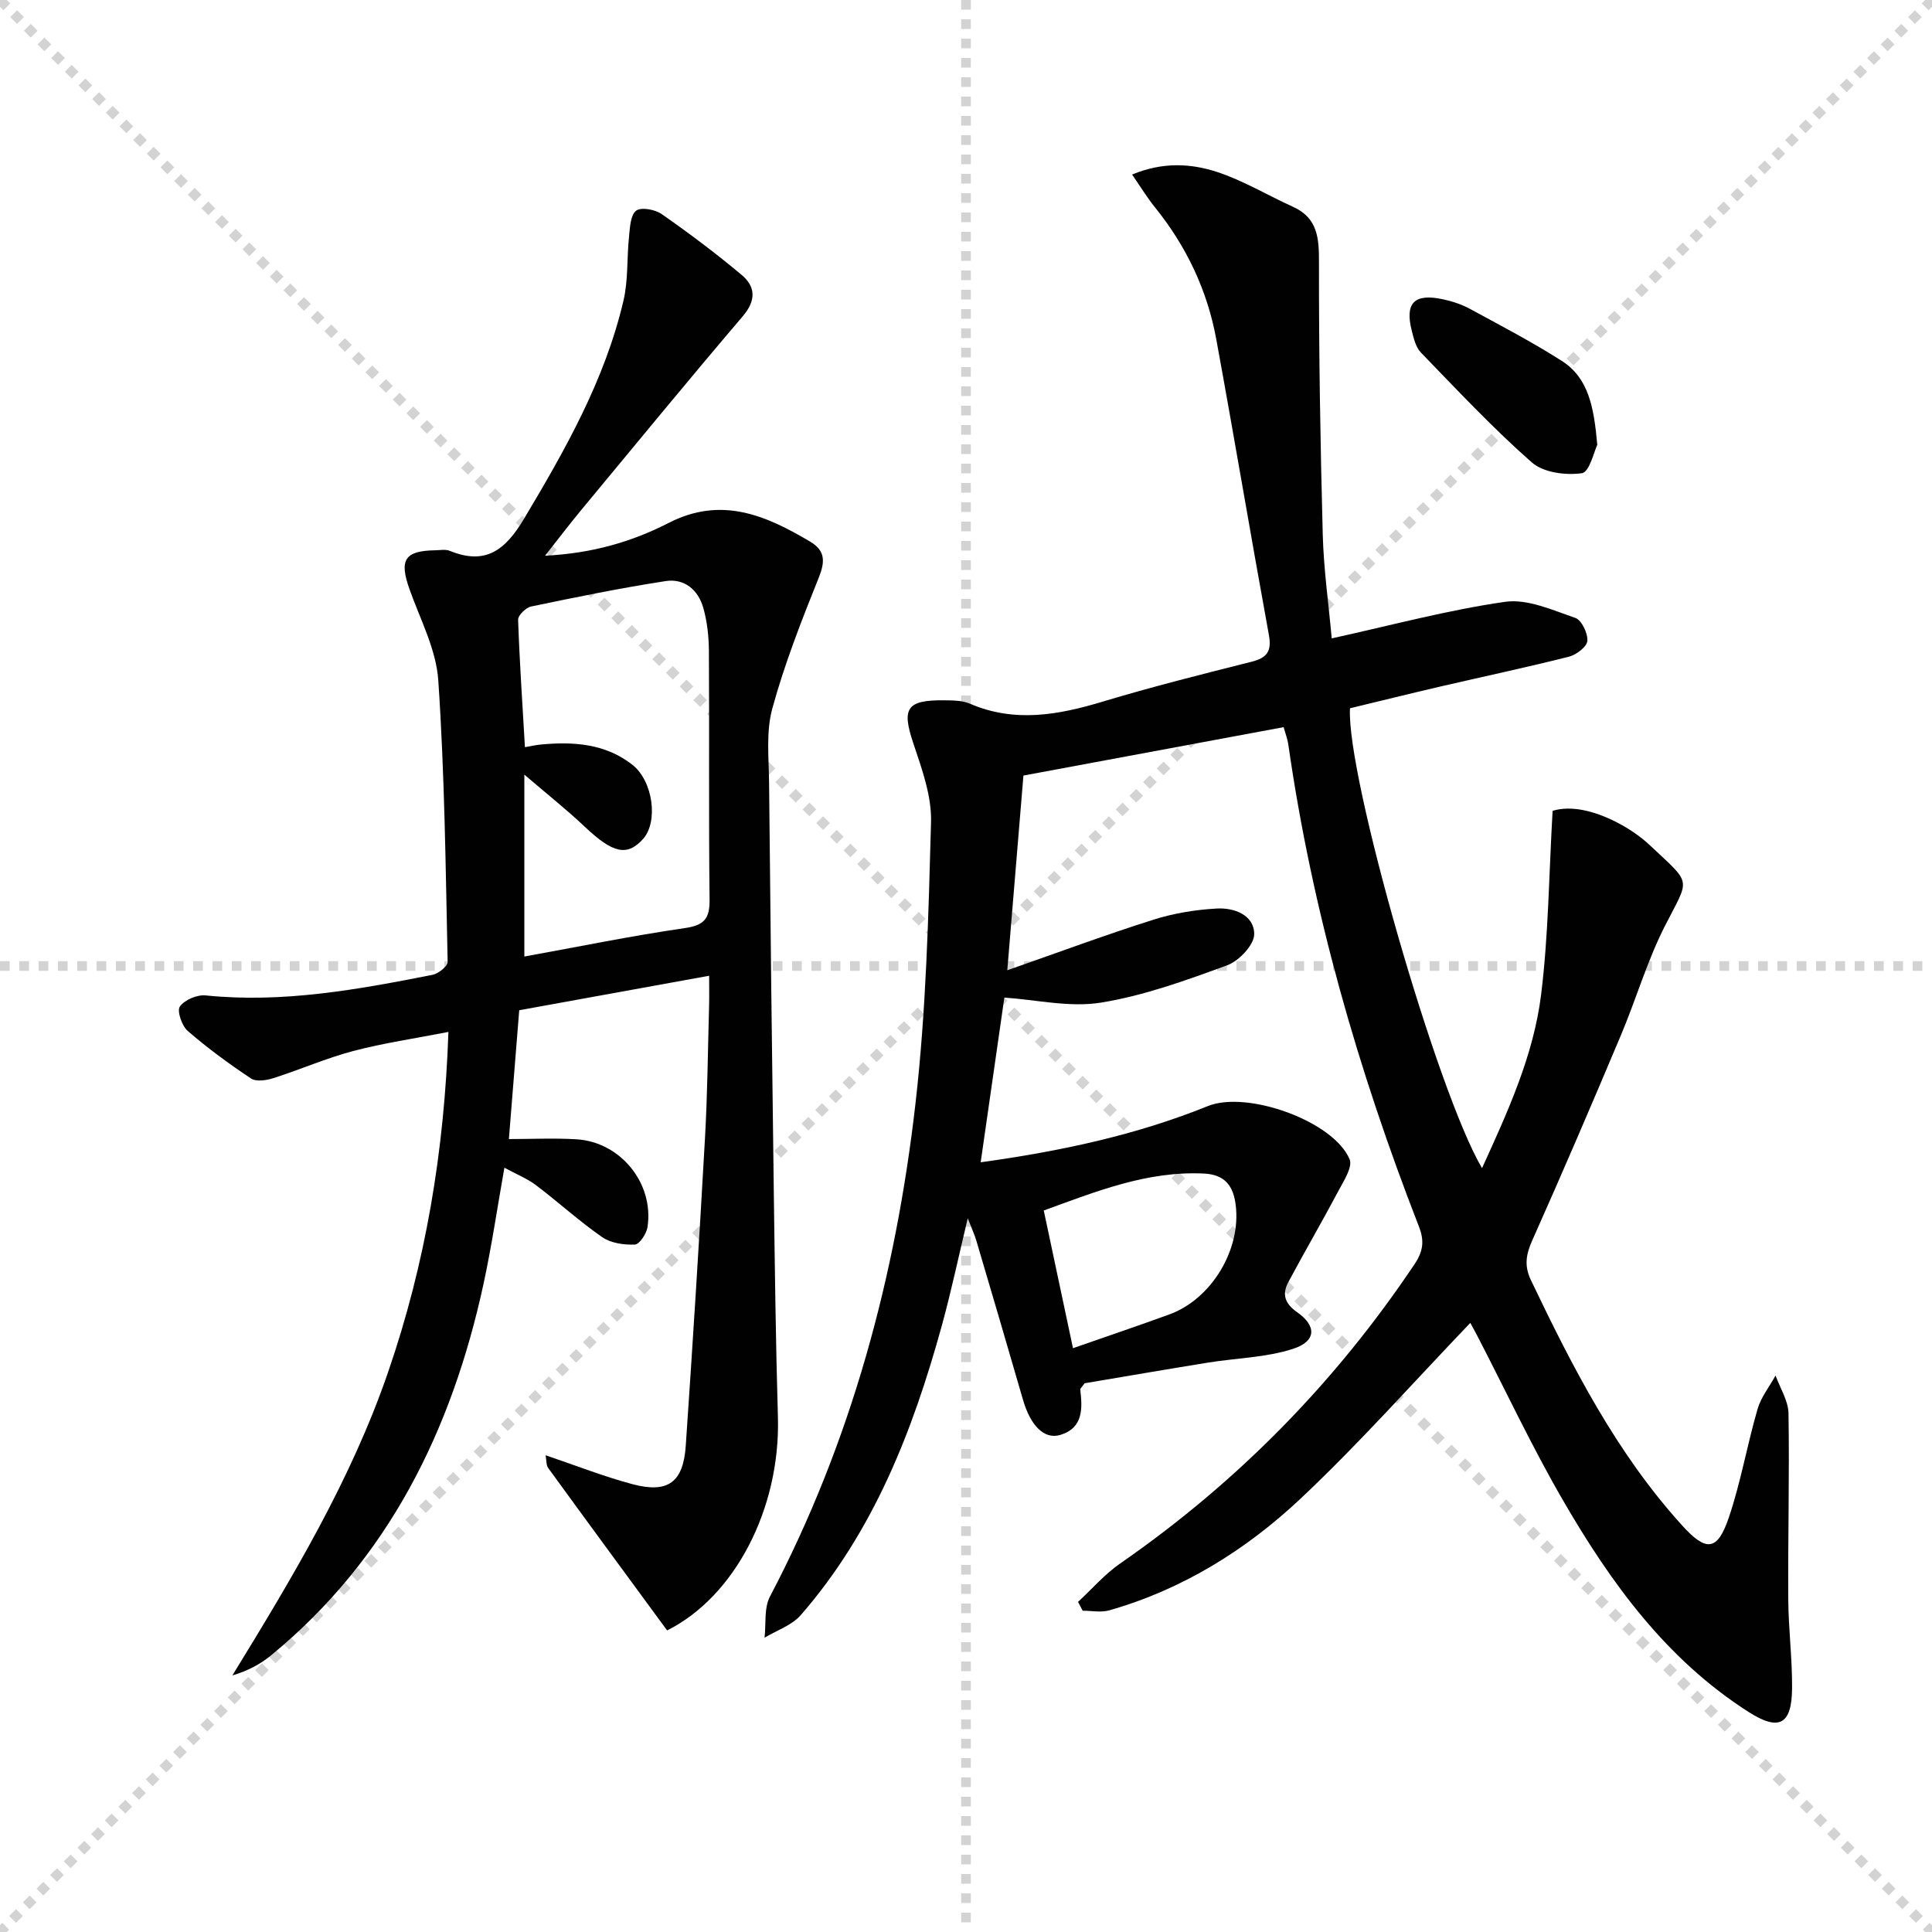 <svg enable-background="new 0 0 400 400" viewBox="0 0 400 400" xmlns="http://www.w3.org/2000/svg"><g stroke="lightgray" stroke-dasharray="1,1" stroke-width="1" transform="scale(2, 2)"><line x1="0" y1="0" x2="200" y2="200"></line><line x1="200" y1="0" x2="0" y2="200"></line><line x1="100" y1="0" x2="100" y2="200"></line><line x1="0" y1="100" x2="200" y2="100"></line></g><g fill="#010101"><path d="m304.41 273.89c-11.78 12.3-22.92 24.89-35.11 36.36-11.31 10.64-24.48 18.84-39.66 23.16-1.7.48-3.65.07-5.49.07-.32-.61-.64-1.22-.95-1.83 2.9-2.68 5.54-5.75 8.75-7.97 24.24-16.8 44.51-37.45 60.92-61.95 1.79-2.67 2.06-4.82.91-7.77-12.57-32.28-22.11-65.39-27.04-99.75-.18-1.28-.67-2.52-.98-3.66-17.97 3.34-35.67 6.63-53.87 10.02-1.08 12.97-2.15 25.98-3.34 40.31 10.89-3.81 20.49-7.38 30.26-10.47 4.21-1.33 8.71-2.07 13.13-2.31 3.59-.2 7.73 1.34 7.73 5.31 0 2.21-3.15 5.55-5.59 6.44-8.53 3.13-17.23 6.29-26.14 7.73-6.49 1.05-13.42-.6-20-1.04-1.55 10.8-3.19 22.18-4.9 34.1 16.44-2.28 32.07-5.59 47.04-11.64 8.12-3.28 26 3.09 29.34 11.01.66 1.56-1.15 4.38-2.23 6.4-3.39 6.39-7.03 12.64-10.44 19.01-1.35 2.52-.79 4.44 1.82 6.27 4.08 2.86 3.95 6.02-.88 7.58-5.56 1.8-11.66 1.89-17.5 2.83-8.8 1.42-17.59 2.94-25.62 4.29-.74.99-.94 1.14-.92 1.26.47 3.93.65 7.93-4.04 9.41-3.4 1.08-6.26-1.89-7.82-7.28-3.18-11-6.41-21.98-9.66-32.95-.37-1.24-.92-2.42-1.77-4.6-1.93 8.07-3.43 15.18-5.35 22.17-6.01 21.81-14.12 42.66-29.23 60-1.85 2.12-4.96 3.14-7.49 4.67.33-2.86-.13-6.14 1.12-8.52 16.84-32.04 26.05-66.4 30.13-102.08 2.21-19.29 2.69-38.81 3.22-58.25.15-5.42-1.9-11.06-3.67-16.34-2.42-7.2-1.43-8.97 6.35-8.89 1.8.02 3.77.01 5.37.7 9.29 4 18.32 2.34 27.54-.44 10.16-3.06 20.47-5.65 30.76-8.24 3.22-.81 4.22-2.18 3.6-5.55-3.73-20.4-7.16-40.85-10.9-61.25-1.86-10.14-6.19-19.24-12.7-27.3-1.62-2.01-2.97-4.24-4.72-6.77 6.31-2.63 12.12-2.32 17.55-.55 5.45 1.78 10.47 4.83 15.73 7.21 5.17 2.33 5.42 6.5 5.41 11.52-.03 18.77.28 37.54.78 56.3.19 7.26 1.23 14.51 1.86 21.55 12.34-2.71 24.01-5.87 35.89-7.57 4.62-.66 9.82 1.71 14.54 3.33 1.31.45 2.63 3.21 2.49 4.78-.1 1.22-2.3 2.87-3.84 3.26-8.84 2.23-17.76 4.12-26.64 6.18-6.28 1.46-12.54 3.02-18.66 4.49-.8 13.89 18.08 79.6 27.34 95.21 5.37-11.79 10.67-23.34 12.23-35.92 1.53-12.37 1.62-24.92 2.38-38.06 3.92-1.18 8.68.04 13.17 2.32 2.49 1.27 4.92 2.89 6.96 4.8 8.83 8.33 8.3 6.55 3.11 16.75-3.66 7.19-5.93 15.08-9.08 22.55-5.99 14.22-12.07 28.4-18.36 42.49-1.3 2.92-1.72 5.26-.29 8.26 8.63 18.05 17.71 35.8 31.31 50.79 4.94 5.44 7.27 5.37 9.63-1.54 2.5-7.34 3.81-15.08 5.98-22.55.71-2.47 2.46-4.64 3.73-6.95.94 2.61 2.64 5.22 2.68 7.85.21 12.82-.13 25.65-.05 38.48.04 6.14.84 12.29.79 18.43-.06 7.57-2.73 8.9-9.01 4.89-17.06-10.9-28.56-26.78-38.46-43.88-6.4-11.06-11.84-22.67-17.72-34.03-.61-1.16-1.25-2.3-1.43-2.64zm-82.26 5.24c7.19-2.51 13.61-4.68 19.97-7 8.73-3.19 14.87-13.44 13.72-22.63-.49-3.93-2.18-6.32-6.59-6.53-11.78-.56-22.3 3.71-33.15 7.65 2.01 9.44 3.92 18.46 6.05 28.51z"/><path d="m138.12 337.56c-8.42-11.47-16.56-22.53-24.63-33.64-.42-.58-.33-1.53-.53-2.62 6.24 2.1 12.03 4.4 18.01 5.99 7.33 1.94 10.49-.38 11.01-7.97 1.45-21.22 2.79-42.45 3.98-63.69.52-9.13.59-18.29.85-27.44.05-1.78.01-3.56.01-6.17-13.6 2.47-26.45 4.8-39.32 7.14-.73 9.08-1.41 17.63-2.14 26.67 4.8 0 9.42-.23 14 .05 9.13.55 16.08 9.15 14.7 18.17-.21 1.38-1.66 3.58-2.62 3.62-2.26.1-4.97-.29-6.76-1.53-4.77-3.31-9.08-7.26-13.72-10.77-1.82-1.37-4.02-2.24-6.53-3.61-1.48 8.34-2.64 16.3-4.34 24.14-6.57 30.2-19.6 56.78-43.95 76.81-2.22 1.83-4.81 3.21-8.03 4.17 12.42-20.25 24.54-40.38 32.26-62.85 7.73-22.5 11.62-45.56 12.47-70.38-6.96 1.36-13.45 2.3-19.74 3.96-5.6 1.48-10.96 3.84-16.5 5.61-1.44.46-3.56.78-4.64.06-4.55-3.02-8.98-6.27-13.1-9.84-1.21-1.05-2.26-4.14-1.62-5.05.97-1.38 3.57-2.48 5.33-2.3 15.95 1.63 31.47-1.2 46.97-4.26 1.22-.24 3.16-1.78 3.14-2.69-.42-19.45-.62-38.92-1.94-58.31-.44-6.41-3.77-12.65-5.98-18.9-2.13-6.04-.98-7.9 5.37-8 1-.02 2.11-.24 2.98.11 7.47 3.06 11.54-.19 15.4-6.66 8.55-14.32 16.73-28.74 20.57-45.12 1-4.26.69-8.82 1.15-13.23.2-1.9.28-4.47 1.46-5.4 1.02-.8 3.93-.27 5.3.69 5.68 3.96 11.24 8.14 16.55 12.59 2.92 2.45 3.03 5.29.24 8.57-11.23 13.18-22.21 26.56-33.26 39.89-2.42 2.91-4.71 5.93-7.67 9.68 9.71-.47 17.97-2.88 25.56-6.77 10.93-5.61 20.12-1.6 29.33 3.86 3.15 1.87 3.11 4.14 1.77 7.47-3.57 8.89-7.09 17.86-9.61 27.08-1.33 4.83-.72 10.25-.67 15.4.27 28.31.6 56.62.98 84.93.21 15.48.4 30.96.85 46.43.52 18.92-8.95 37.13-22.94 44.11zm-29.44-182.87c1.35-.23 2.3-.45 3.27-.54 6.77-.64 13.37-.21 18.98 4.19 4.3 3.38 5.39 11.82 2.2 15.37-3.3 3.67-6.27 2.92-11.98-2.47-3.86-3.65-8.04-6.96-12.59-10.86v37.66c11.33-2.05 22.21-4.29 33.18-5.88 4.04-.58 5.22-1.92 5.17-5.91-.2-17.16-.03-34.33-.14-51.5-.02-2.96-.35-6.02-1.15-8.86-1.04-3.75-3.93-6.19-7.83-5.58-9.32 1.44-18.58 3.33-27.82 5.26-1.09.23-2.73 1.82-2.7 2.74.29 8.59.88 17.19 1.41 26.38z"/><path d="m330.7 92.09c-.63 1.26-1.61 5.66-3.19 5.88-3.35.48-7.97-.12-10.36-2.23-8.08-7.1-15.46-15-22.96-22.74-1.06-1.09-1.49-2.92-1.89-4.49-1.48-5.78.5-7.82 6.43-6.55 1.92.41 3.87 1.05 5.59 1.98 6.41 3.48 12.89 6.86 19.03 10.78 5.56 3.55 6.65 9.56 7.35 17.37z"/></g></svg>